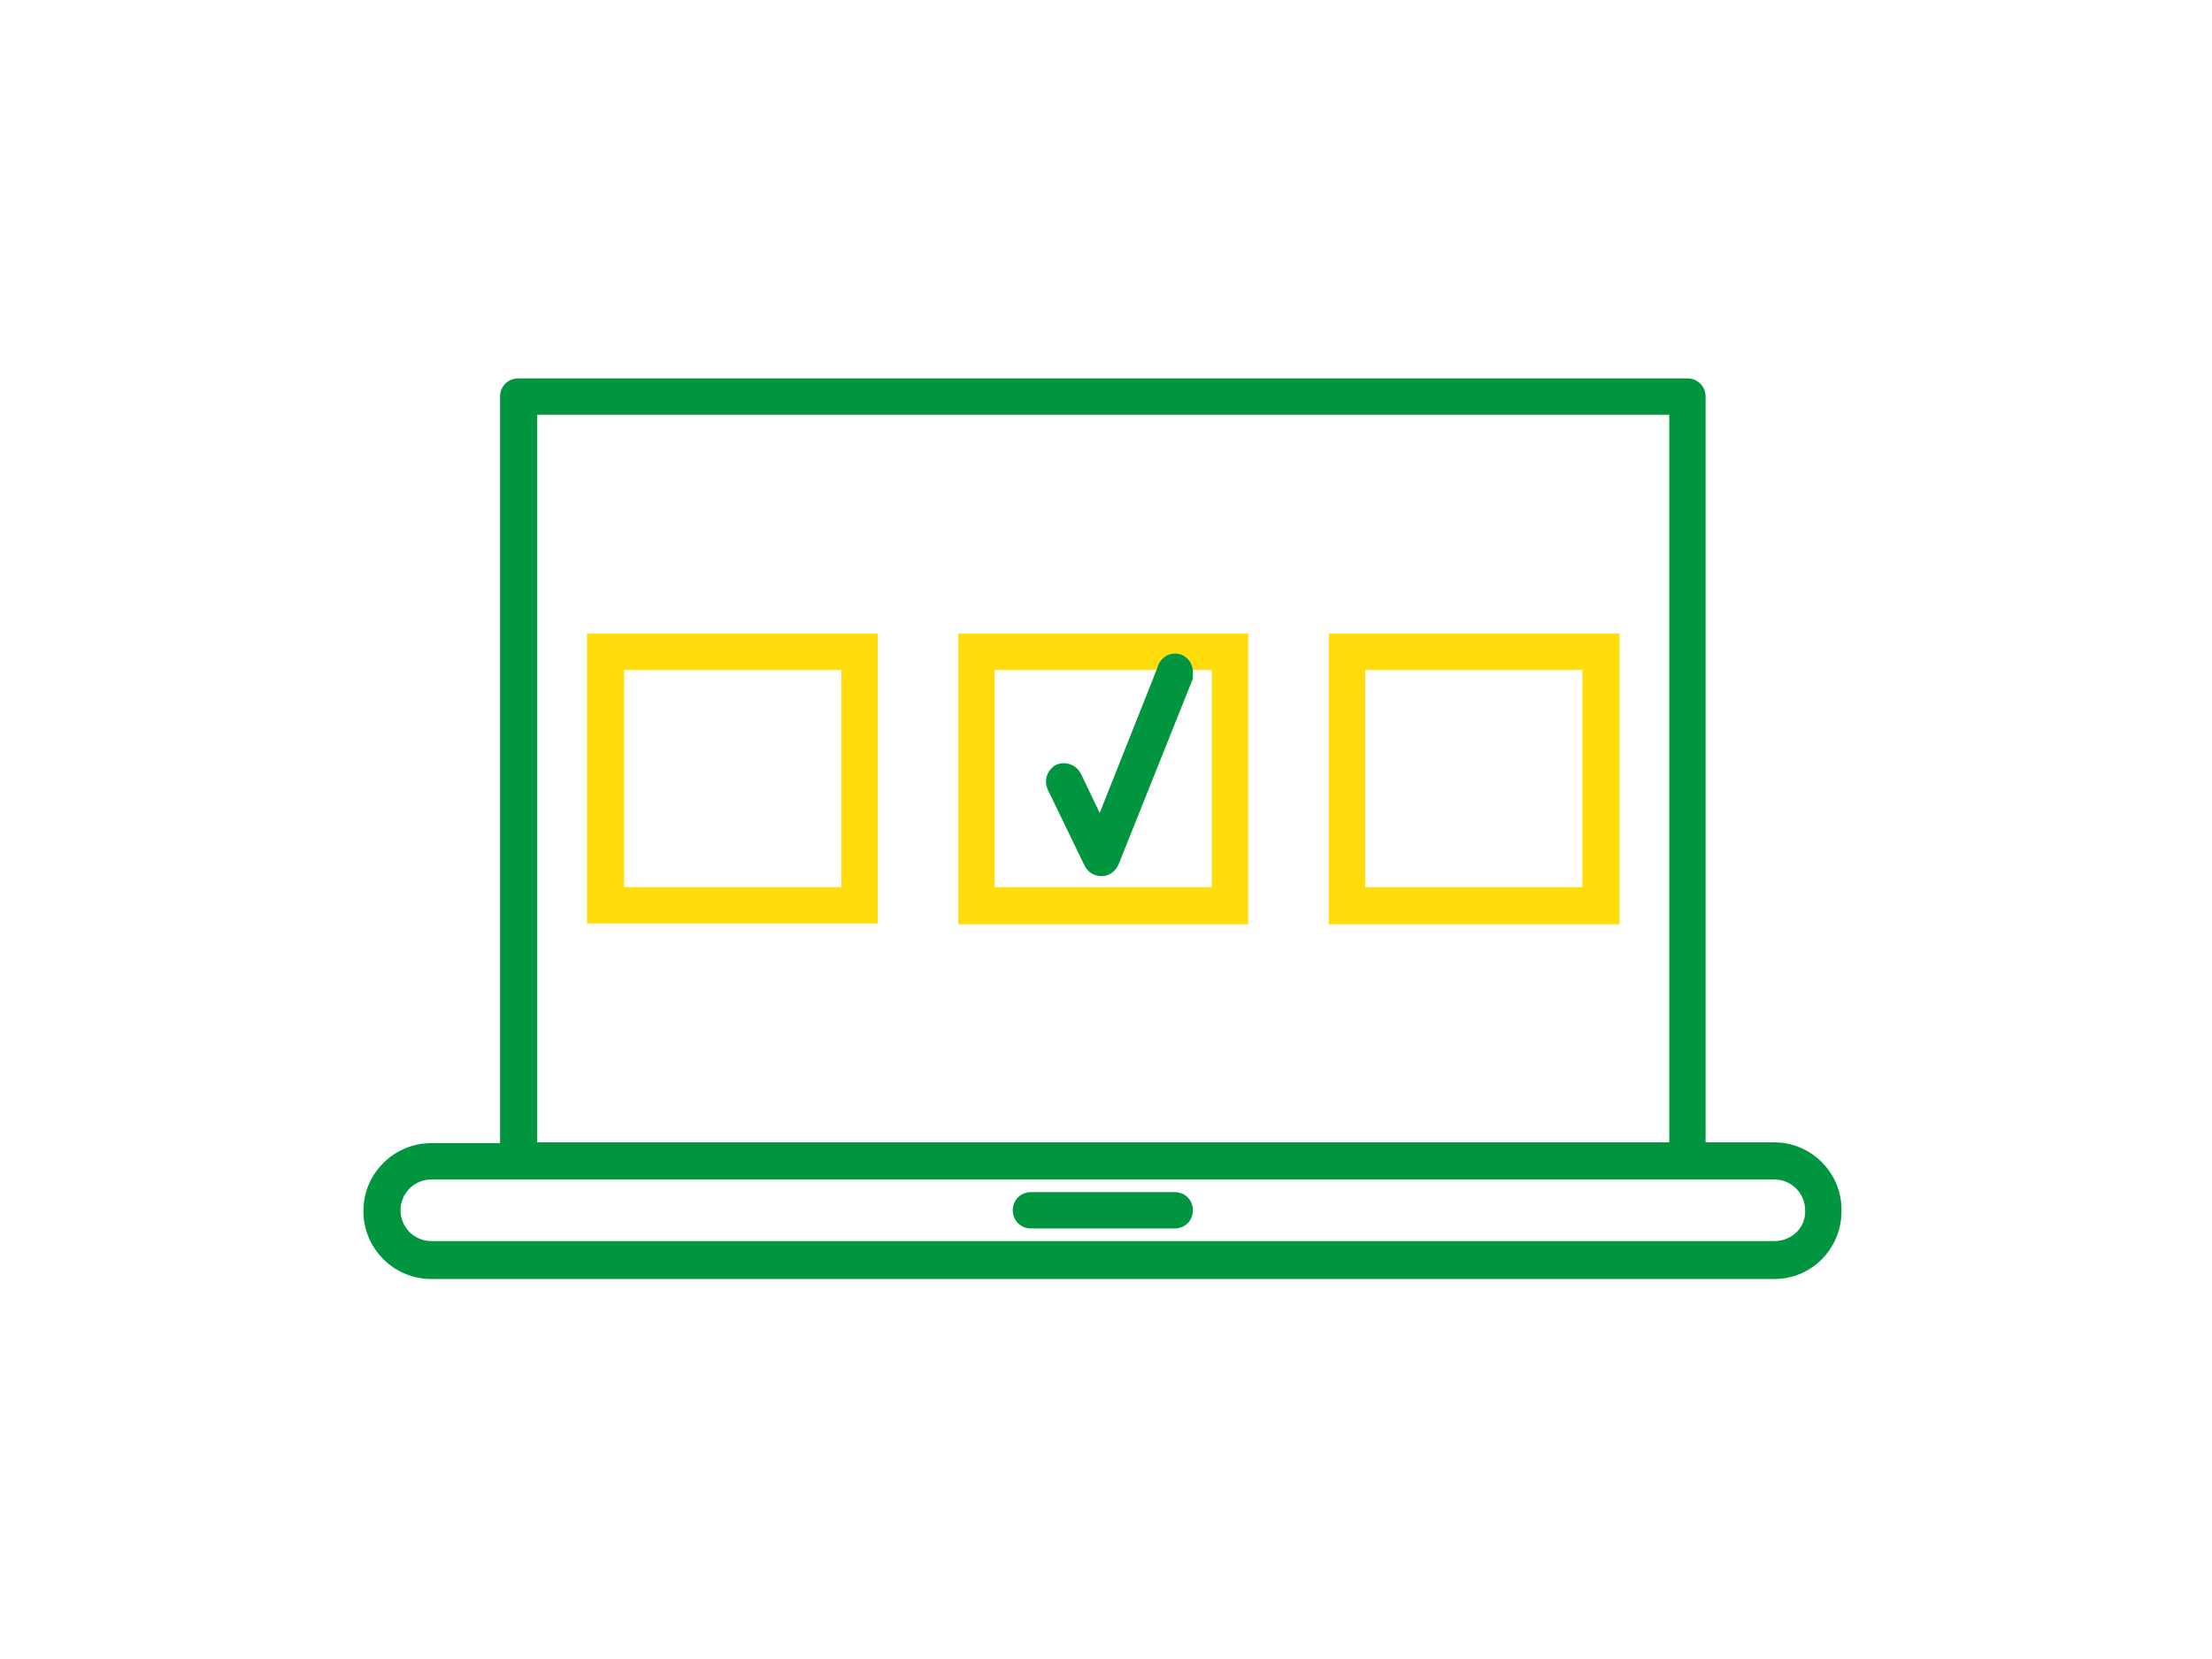 <?xml version="1.0" encoding="utf-8"?>
<!-- Generator: Adobe Illustrator 23.0.3, SVG Export Plug-In . SVG Version: 6.00 Build 0)  -->
<svg version="1.1" id="Calque_1" xmlns="http://www.w3.org/2000/svg" xmlns:xlink="http://www.w3.org/1999/xlink" x="0px" y="0px"
	 viewBox="0 0 280 210" style="enable-background:new 0 0 280 210;" xml:space="preserve">
<style type="text/css">
	.st0{fill:#009640;}
	.st1{fill:#FFDC0A;}
	.st2{fill:none;}
</style>
<g>
	<g>
		<path class="st0" d="M224.6,144.6h-8.7V50.2c0-1.3-1-2.3-2.3-2.3h-148c-1.3,0-2.3,1-2.3,2.3v94.5h-8.7c-4.7,0-8.6,3.8-8.6,8.6
			c0,4.7,3.8,8.6,8.6,8.6h170c4.7,0,8.5-3.8,8.5-8.6C233.2,148.5,229.3,144.6,224.6,144.6z M68,52.5h143.3v92.1H68V52.5z
			 M224.6,157.1h-170c-2.2,0-3.9-1.8-3.9-3.9c0-2.2,1.8-3.9,3.9-3.9h170c2.2,0,3.9,1.8,3.9,3.9C228.6,155.4,226.8,157.1,224.6,157.1
			z"/>
		<g>
			<g>
				<g>
					<path class="st1" d="M74.3,116.9h36.8V80.2H74.3V116.9z M79,84.8h27.5v27.5H79V84.8z"/>
					<path class="st1" d="M168.2,80.2v36.8h36.8V80.2H168.2z M200.3,112.3h-27.5V84.8h27.5V112.3z"/>
				</g>
			</g>
		</g>
		<path class="st0" d="M148.7,155.5h-18.2c-1.3,0-2.3-1-2.3-2.3c0-1.3,1-2.3,2.3-2.3h18.2c1.3,0,2.3,1,2.3,2.3
			C151,154.5,150,155.5,148.7,155.5z"/>
		<g>
			<path class="st2" d="M150.9,85.9l-9.4,23.5c-0.3,0.8-1.1,1.4-2.1,1.5c0,0-0.1,0-0.1,0c-0.9,0-1.7-0.5-2.1-1.3l-4.7-9.7
				c-0.6-1.1-0.1-2.5,1.1-3.1c1.1-0.5,2.5-0.1,3.1,1.1l2.4,5l7.2-18.1h-20.5v27.5h27.5V84.8H151C151,85.2,151,85.5,150.9,85.9z"/>
			<path class="st1" d="M121.3,80.2v36.8H158V80.2H121.3z M153.4,112.3h-27.5V84.8h20.5l0.2-0.6c0.5-1.2,1.8-1.8,3-1.3
				c0.8,0.3,1.3,1.1,1.4,1.9h2.4V112.3z"/>
			<path class="st0" d="M151,84.8c-0.1-0.8-0.6-1.6-1.4-1.9c-1.2-0.5-2.5,0.1-3,1.3l-0.2,0.6l-7.2,18.1l-2.4-5
				c-0.6-1.1-1.9-1.6-3.1-1.1c-1.1,0.6-1.6,1.9-1.1,3.1l4.7,9.7c0.4,0.8,1.2,1.3,2.1,1.3c0,0,0.1,0,0.1,0c0.9,0,1.7-0.6,2.1-1.5
				l9.4-23.5C151,85.5,151,85.2,151,84.8z"/>
		</g>
	</g>
</g>
</svg>
